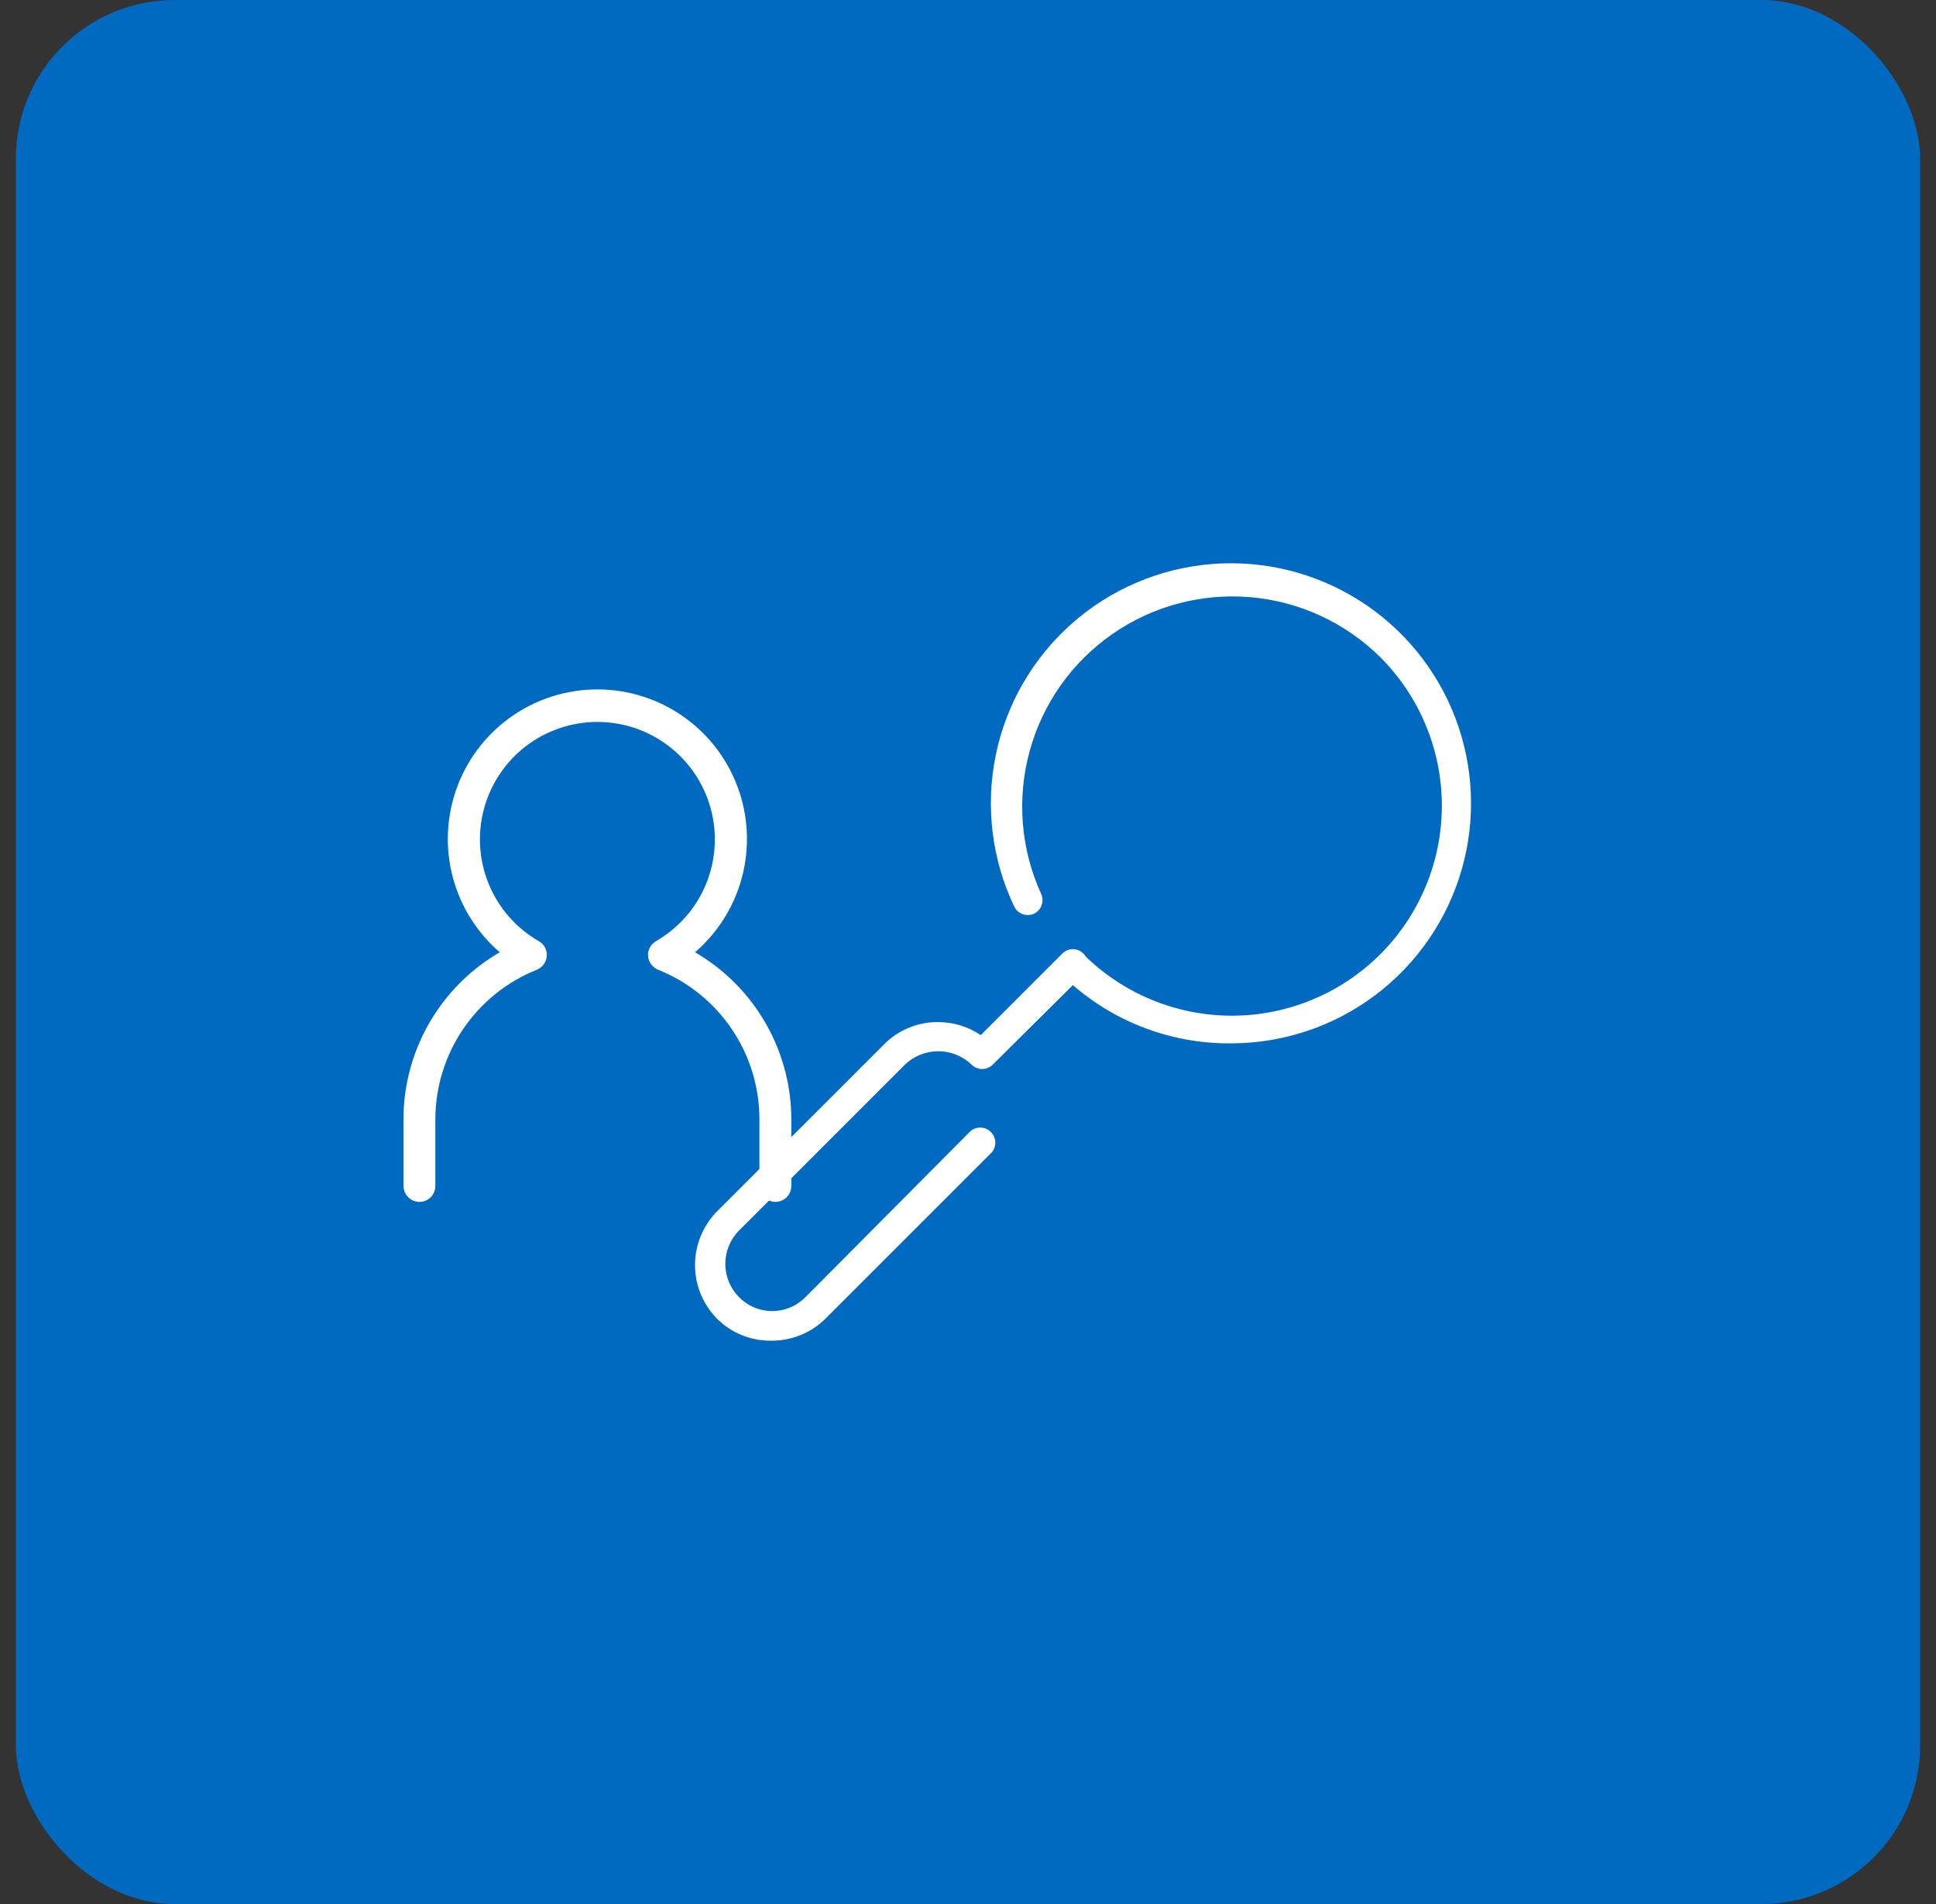 <?xml version="1.0" encoding="UTF-8"?> <svg xmlns="http://www.w3.org/2000/svg" width="61" height="60" viewBox="0 0 61 60" fill="none"><rect x="0" y="0" width="61" height="60" fill="#333333" stroke="none"/><rect x="0.5" width="60" height="60" rx="5" fill="#006AC0"></rect><g clip-path="url(#clip0_2877_21701)"><path d="M24.434 37.675C24.354 37.675 24.278 37.644 24.22 37.588C24.163 37.532 24.13 37.456 24.128 37.376V35.29C24.132 34.232 23.817 33.198 23.226 32.322C22.634 31.445 21.793 30.766 20.811 30.373C20.758 30.352 20.711 30.316 20.677 30.269C20.642 30.222 20.622 30.167 20.617 30.109C20.614 30.053 20.627 29.998 20.654 29.949C20.681 29.9 20.721 29.859 20.77 29.831C21.514 29.402 22.096 28.74 22.426 27.946C22.755 27.153 22.813 26.273 22.591 25.443C22.369 24.613 21.88 23.88 21.198 23.356C20.517 22.833 19.682 22.55 18.823 22.55C17.964 22.55 17.129 22.833 16.447 23.356C15.766 23.88 15.276 24.613 15.054 25.443C14.832 26.273 14.89 27.153 15.22 27.946C15.549 28.74 16.131 29.402 16.876 29.831C16.925 29.858 16.966 29.898 16.993 29.948C17.02 29.997 17.033 30.053 17.029 30.109C17.025 30.166 17.006 30.221 16.973 30.268C16.939 30.315 16.894 30.351 16.841 30.373C15.858 30.766 15.016 31.445 14.424 32.321C13.831 33.197 13.515 34.232 13.517 35.29V37.376C13.517 37.415 13.509 37.454 13.494 37.49C13.479 37.526 13.457 37.559 13.43 37.587C13.402 37.615 13.369 37.637 13.332 37.652C13.296 37.667 13.257 37.675 13.218 37.675C13.138 37.675 13.061 37.644 13.004 37.588C12.947 37.532 12.914 37.456 12.912 37.376V35.29C12.91 34.206 13.207 33.142 13.77 32.216C14.333 31.29 15.141 30.537 16.104 30.04C15.349 29.47 14.792 28.677 14.512 27.773C14.232 26.87 14.243 25.901 14.544 25.004C14.844 24.107 15.419 23.327 16.187 22.775C16.955 22.222 17.877 21.925 18.823 21.925C19.769 21.925 20.691 22.222 21.459 22.775C22.227 23.327 22.801 24.107 23.102 25.004C23.402 25.901 23.413 26.87 23.134 27.773C22.854 28.677 22.297 29.47 21.542 30.04C22.505 30.537 23.312 31.29 23.875 32.216C24.438 33.142 24.735 34.206 24.733 35.29V37.376C24.733 37.415 24.726 37.454 24.711 37.49C24.695 37.526 24.674 37.559 24.646 37.587C24.618 37.615 24.585 37.637 24.549 37.652C24.512 37.667 24.474 37.675 24.434 37.675Z" fill="white" stroke="white" stroke-width="0.4"></path><path d="M38.813 32.879C40.451 32.873 42.042 32.335 43.349 31.347C44.655 30.359 45.605 28.974 46.057 27.399C46.508 25.825 46.436 24.146 45.852 22.616C45.268 21.086 44.203 19.787 42.817 18.914C41.431 18.041 39.799 17.641 38.167 17.775C36.535 17.909 34.99 18.569 33.765 19.656C32.539 20.744 31.7 22.199 31.373 23.804C31.046 25.409 31.249 27.076 31.951 28.556C32.003 28.671 32.098 28.76 32.215 28.804C32.333 28.849 32.463 28.845 32.578 28.794C32.69 28.74 32.777 28.644 32.819 28.527C32.862 28.41 32.856 28.28 32.804 28.167C32.161 26.757 32.033 25.166 32.442 23.672C32.85 22.177 33.77 20.872 35.041 19.986C36.312 19.099 37.854 18.686 39.398 18.819C40.942 18.951 42.391 19.621 43.492 20.711C44.106 21.325 44.594 22.055 44.926 22.858C45.259 23.66 45.43 24.521 45.43 25.39C45.43 26.259 45.259 27.119 44.926 27.922C44.594 28.725 44.106 29.455 43.492 30.069C42.877 30.684 42.148 31.171 41.345 31.503C40.542 31.836 39.682 32.007 38.813 32.007C37.944 32.007 37.083 31.836 36.28 31.503C35.478 31.171 34.748 30.684 34.134 30.069C34.09 30.026 34.039 29.991 33.983 29.968C33.926 29.944 33.865 29.932 33.804 29.932C33.743 29.932 33.682 29.944 33.626 29.968C33.569 29.991 33.518 30.026 33.474 30.069C33.386 30.158 33.336 30.279 33.336 30.404C33.336 30.53 33.386 30.65 33.474 30.739C34.18 31.429 35.014 31.974 35.93 32.341C36.846 32.708 37.826 32.891 38.813 32.879Z" fill="white"></path><path d="M24.3 42.248C24.618 42.251 24.934 42.19 25.23 42.069C25.524 41.949 25.793 41.77 26.018 41.545L31.248 36.315C31.325 36.224 31.365 36.107 31.36 35.988C31.355 35.869 31.305 35.757 31.221 35.672C31.137 35.588 31.024 35.538 30.905 35.533C30.786 35.528 30.669 35.568 30.578 35.645L25.38 40.875C25.244 41.014 25.08 41.125 24.901 41.2C24.721 41.276 24.527 41.315 24.332 41.315C24.137 41.315 23.944 41.276 23.764 41.2C23.584 41.125 23.421 41.014 23.284 40.875C23.008 40.596 22.853 40.219 22.853 39.827C22.853 39.434 23.008 39.058 23.284 38.779L28.514 33.548C28.796 33.278 29.172 33.127 29.562 33.127C29.953 33.127 30.329 33.278 30.611 33.548C30.7 33.637 30.82 33.687 30.946 33.687C31.071 33.687 31.192 33.637 31.281 33.548L34.133 30.717C34.222 30.628 34.272 30.508 34.272 30.382C34.272 30.257 34.222 30.136 34.133 30.047C34.09 30.004 34.039 29.969 33.982 29.946C33.926 29.922 33.865 29.91 33.804 29.91C33.743 29.91 33.682 29.922 33.625 29.946C33.569 29.969 33.517 30.004 33.474 30.047L30.902 32.619C30.503 32.35 30.033 32.207 29.552 32.209C29.234 32.206 28.918 32.268 28.625 32.391C28.331 32.513 28.066 32.694 27.844 32.922L22.614 38.152C22.388 38.376 22.208 38.643 22.085 38.937C21.962 39.231 21.899 39.546 21.899 39.865C21.899 40.183 21.962 40.499 22.085 40.793C22.208 41.087 22.388 41.353 22.614 41.578C23.065 42.015 23.671 42.256 24.3 42.248Z" fill="white"></path></g><defs><clipPath id="clip0_2877_21701"><rect width="40" height="40" fill="white" transform="translate(10.5 10)"></rect></clipPath></defs></svg> 